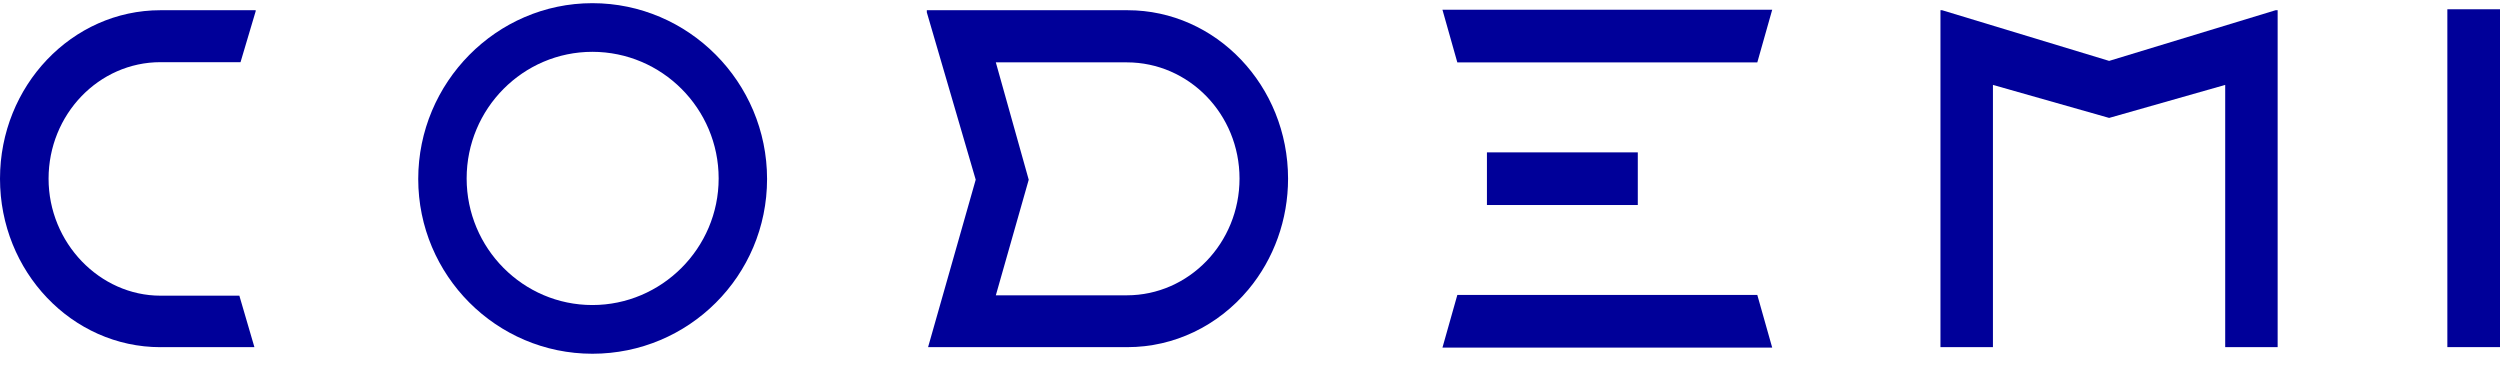 <svg fill="none" height="20" viewBox="0 0 137 20" width="137" xmlns="http://www.w3.org/2000/svg"><g fill="#009"><path d="m32.463 19.385c-5.262 0-9.544-4.295-9.544-9.577 0-5.281 4.28-9.634 9.544-9.634s9.572 4.321 9.572 9.634c0 5.313-4.293 9.577-9.572 9.577zm-.002-16.545c-3.798 0-6.889 3.112-6.889 6.938s3.091 6.938 6.889 6.938c3.798 0 6.921-3.112 6.921-6.938s-3.106-6.938-6.921-6.938z"/><path d="m89.751 8.35h-8.267v2.885h8.267z"/><path d="m79.862 16.163h16.438l.817 2.887h-18.071z"/><path d="m79.046.534h18.071l-.817 2.887h-16.438z"/><path d="m8.794 19.025c-4.848 0-8.794-4.141-8.794-9.231 0-5.091 3.946-9.234 8.794-9.234h5.217v.056l-.83 2.791h-4.387c-3.38 0-6.132 2.864-6.132 6.385 0 3.522 2.808 6.411 6.132 6.411h4.323l.825 2.821h-5.148z"/><path d="m53.469 9.847-2.679-9.169v-.118h11.002c4.848 0 8.794 4.141 8.794 9.232 0 2.236-.772 4.392-2.175 6.074-1.672 2.006-4.085 3.157-6.619 3.157h-10.933zm1.102 6.336h7.178c3.406 0 6.177-2.87 6.177-6.398 0-3.528-2.771-6.368-6.177-6.368h-7.178l1.803 6.432-1.803 6.336z"/><path d="m137 .508h-2.885v18.514h2.885z"/><path d="m115.581 3.337 9.125-2.778h.109v18.465h-2.874v-14.371l-6.36 1.809-6.368-1.809v14.371h-2.876v-18.465h.086z"/></g></svg>